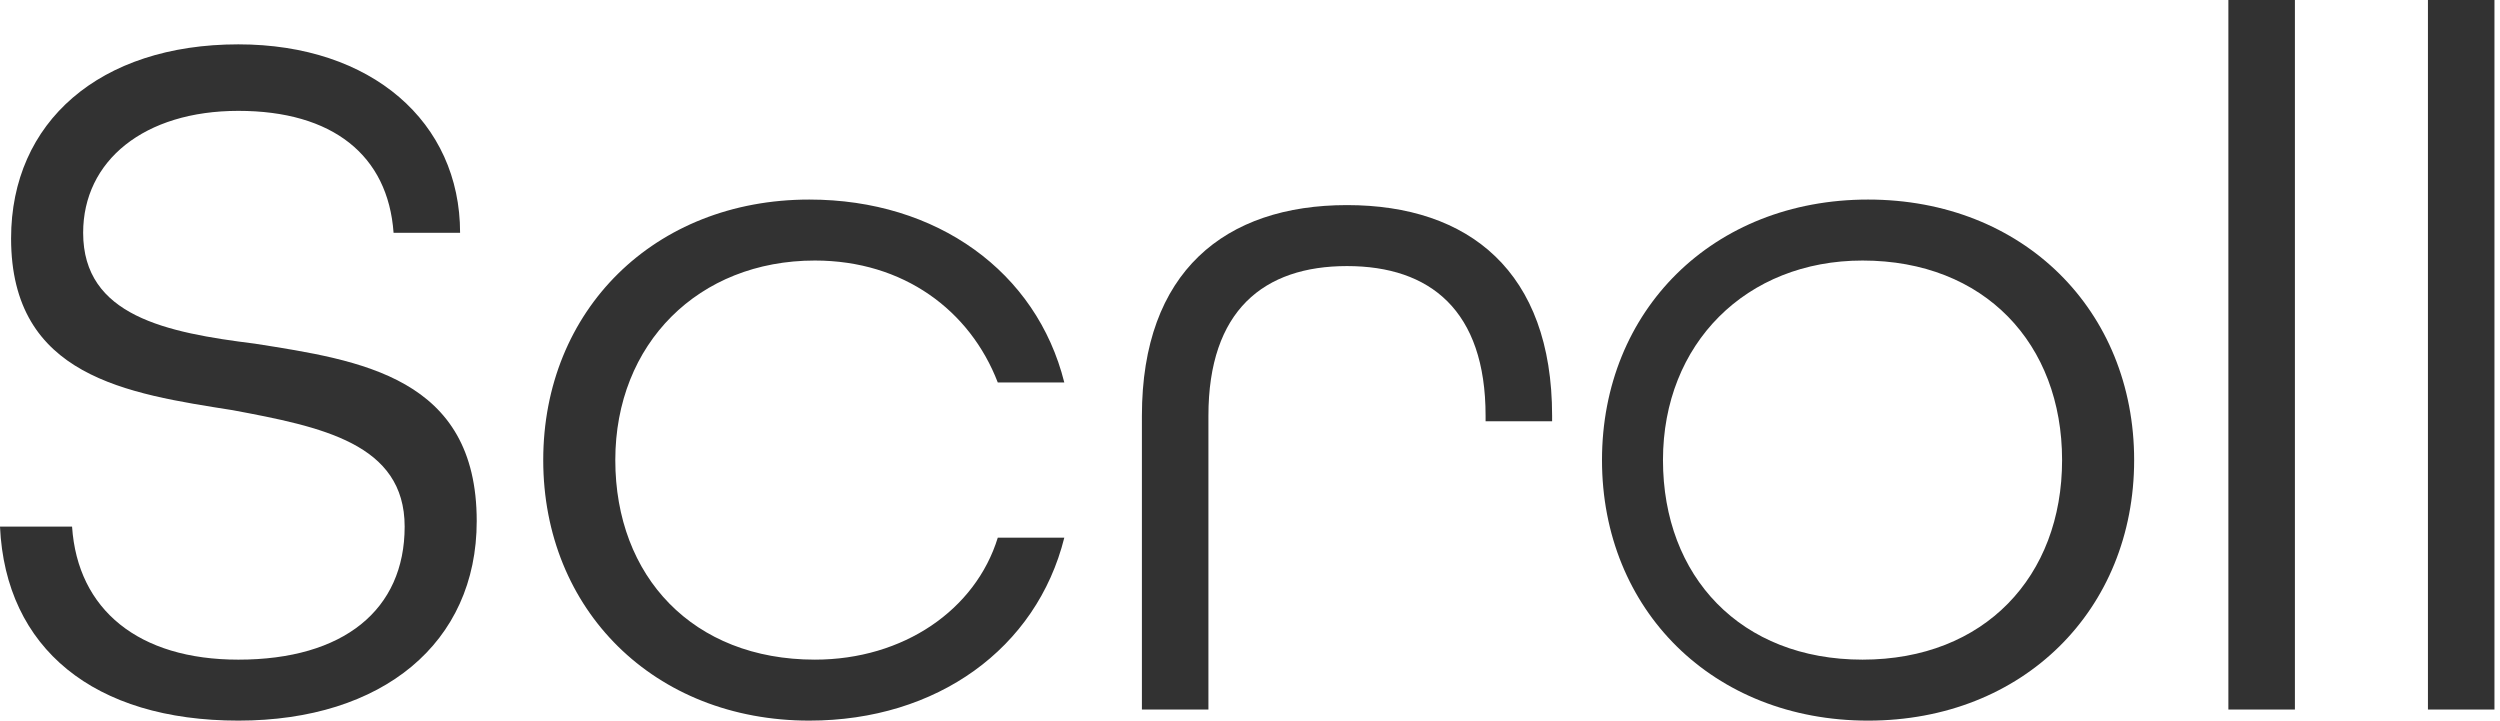 <?xml version="1.0" encoding="utf-8"?>
<!-- Generator: Adobe Illustrator 25.3.1, SVG Export Plug-In . SVG Version: 6.00 Build 0)  -->
<svg version="1.1" id="レイヤー_1" xmlns="http://www.w3.org/2000/svg" xmlns:xlink="http://www.w3.org/1999/xlink" x="0px"
	 y="0px" viewBox="0 0 45.1 13" style="enable-background:new 0 0 45.1 13;" xml:space="preserve">
<style type="text/css">
	.st0{fill:#323232;}
</style>
<g>
	<path class="st0" d="M0,9.5h1.3c0.1,1.5,1.2,2.4,3,2.4c1.9,0,3-0.9,3-2.4c0-1.5-1.5-1.8-3.1-2.1c-1.9-0.3-4-0.6-4-3.1
		c0-2.1,1.6-3.5,4.1-3.5c2.4,0,4,1.4,4,3.4H7.1C7,2.8,6,2,4.3,2C2.6,2,1.5,2.9,1.5,4.2c0,1.5,1.5,1.8,3.1,2c1.9,0.3,4,0.6,4,3.2
		c0,2.2-1.7,3.6-4.3,3.6C1.7,13,0.1,11.7,0,9.5z"/>
	<path class="st0" d="M9.8,8.3c0-2.7,2-4.7,4.8-4.7c2.3,0,4.1,1.3,4.6,3.3h-1.2c-0.5-1.3-1.7-2.2-3.3-2.2c-2.1,0-3.6,1.5-3.6,3.6
		s1.4,3.6,3.6,3.6c1.6,0,2.9-0.9,3.3-2.2h1.2c-0.5,2-2.3,3.3-4.6,3.3C11.8,13,9.8,11,9.8,8.3z"/>
	<path class="st0" d="M20.6,7.5c0-2.6,1.5-3.8,3.7-3.8c2.2,0,3.7,1.2,3.7,3.8v0.1h-1.2V7.5c0-1.9-1-2.7-2.5-2.7
		c-1.5,0-2.5,0.8-2.5,2.7v5.3h-1.2V7.5z"/>
	<path class="st0" d="M28.9,8.3c0-2.7,2-4.7,4.8-4.7s4.8,2,4.8,4.7s-2,4.7-4.8,4.7S28.9,11,28.9,8.3z M37.2,8.3
		c0-2.1-1.4-3.6-3.6-3.6c-2.1,0-3.6,1.5-3.6,3.6s1.4,3.6,3.6,3.6C35.8,11.9,37.2,10.4,37.2,8.3z"/>
	<path class="st0" d="M40.2,0h1.2v12.8h-1.2V0z"/>
	<path class="st0" d="M43.8,0h1.2v12.8h-1.2V0z"/>
</g>
</svg>
